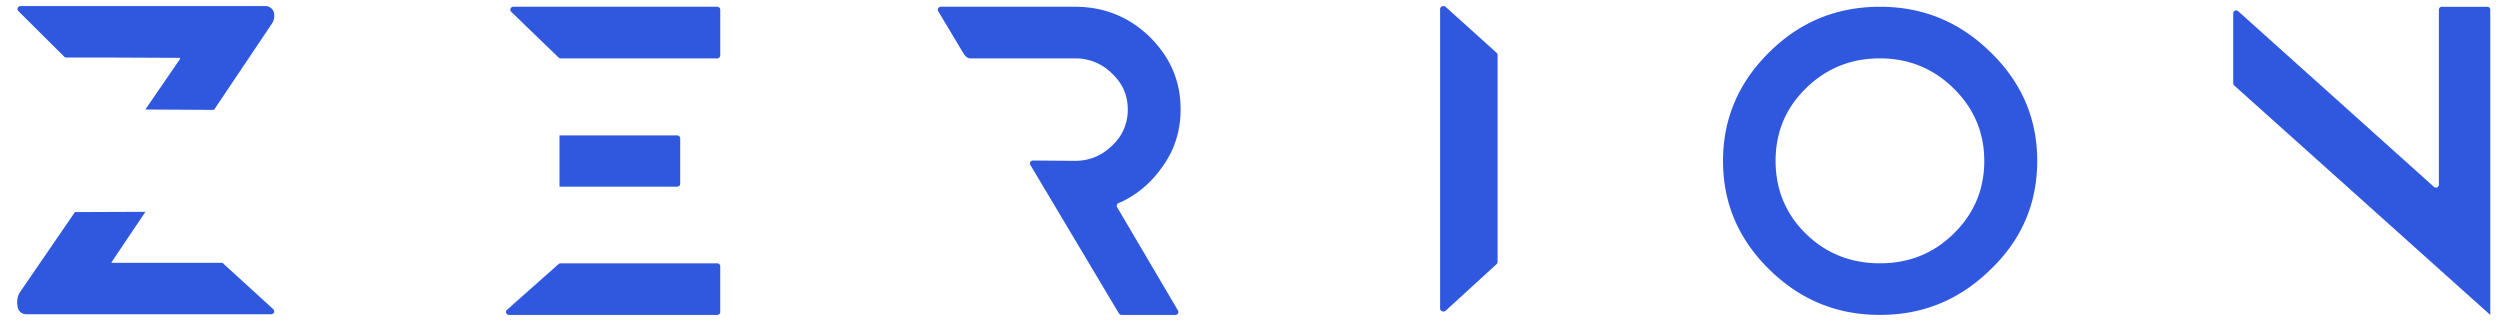 <svg xmlns="http://www.w3.org/2000/svg" width="137" height="18" fill="none"><g clip-path="url(#a)"><path fill="#3058DF" d="M136.306.37a.163.163 0 0 1 .15.1c.008.02.012.04.012.062v16.726L122.434 4.682a.154.154 0 0 1-.039-.054.15.15 0 0 1-.014-.066V.733c0-.14.166-.213.27-.12l10.729 9.626c.105.094.271.02.271-.12V.533a.164.164 0 0 1 .047-.114.16.16 0 0 1 .115-.048h2.493ZM98.957 4.846c-1.118 1.097-1.655 2.427-1.655 3.968s.537 2.892 1.655 3.99c1.118 1.098 2.494 1.625 4.063 1.625 1.569 0 2.924-.527 4.041-1.625 1.14-1.12 1.677-2.449 1.677-3.99 0-1.54-.559-2.87-1.677-3.968-1.117-1.098-2.472-1.647-4.041-1.647-1.569 0-2.923.528-4.063 1.647Zm10.125-1.985c1.698 1.647 2.558 3.631 2.558 5.953 0 2.344-.86 4.328-2.558 5.953-1.677 1.647-3.676 2.49-6.062 2.49s-4.385-.843-6.062-2.49c-1.677-1.646-2.536-3.61-2.536-5.952 0-2.323.86-4.307 2.536-5.954 1.655-1.646 3.676-2.49 6.062-2.49s4.385.844 6.062 2.49ZM82.016 14.472l-2.788 2.55c-.114.104-.31.031-.31-.115V.498c0-.146.194-.22.308-.117l2.788 2.512a.157.157 0 0 1 .054.116v11.347a.158.158 0 0 1-.052.115ZM61.22 11.357l3.334 5.66c.063.107-.017.241-.145.241h-2.947a.167.167 0 0 1-.144-.08l-4.855-8.14c-.064-.108.017-.244.146-.242l2.298.018c.784 0 1.458-.274 2.024-.823a2.64 2.64 0 0 0 .87-2.006c0-.76-.282-1.414-.87-1.963a2.806 2.806 0 0 0-2.024-.823h-5.742c-.228 0-.38-.302-.38-.302a.142.142 0 0 1-.025-.033L51.414.613c-.064-.108.016-.243.144-.243h7.35c1.59 0 2.96.549 4.092 1.647 1.132 1.118 1.697 2.428 1.697 3.968 0 1.182-.326 2.238-1.023 3.188-.636.896-1.428 1.548-2.374 1.956a.16.16 0 0 0-.08.228Zm-30.497 3.072H39.3c.093 0 .169.073.169.162v2.506c0 .089-.076.161-.169.161H27.897a.165.165 0 0 1-.168-.161c0-.045.02-.088.054-.119l2.827-2.506a.173.173 0 0 1 .114-.042Zm-.144-7.008h6.529c.093 0 .168.072.168.162v2.484c0 .09-.075.162-.168.162H30.58h.08V7.42h-.08ZM39.47.531v2.507a.165.165 0 0 1-.169.161h-8.572a.174.174 0 0 1-.12-.048L28.015.646c-.106-.102-.03-.276.119-.276H39.3c.093 0 .169.072.169.162Zm-31.5 11.077a3890.028 3890.028 0 0 1-1.846 2.744c-.04.056 0 .048 0 .048h6.001c.041 0 .08.015.111.043l2.739 2.5a.159.159 0 0 1 .004.232.162.162 0 0 1-.115.047H1.425a.478.478 0 0 1-.465-.459s-.085-.399.122-.735l3.024-4.405 3.864-.015ZM7.966 6l1.876-2.733c.07-.103 0-.097 0-.097l-3.69-.016H3.637a.164.164 0 0 1-.116-.047L1.008.608a.16.16 0 0 1 .115-.274h13.438c.245 0 .465.217.465.458 0 0 .038.247-.11.479-.07.108-1.502 2.24-3.19 4.751l-3.761-.021Z"/></g><defs><clipPath id="a"><path fill="#fff" d="M.942.334h135.67v16.934H.941z"/></clipPath></defs></svg>